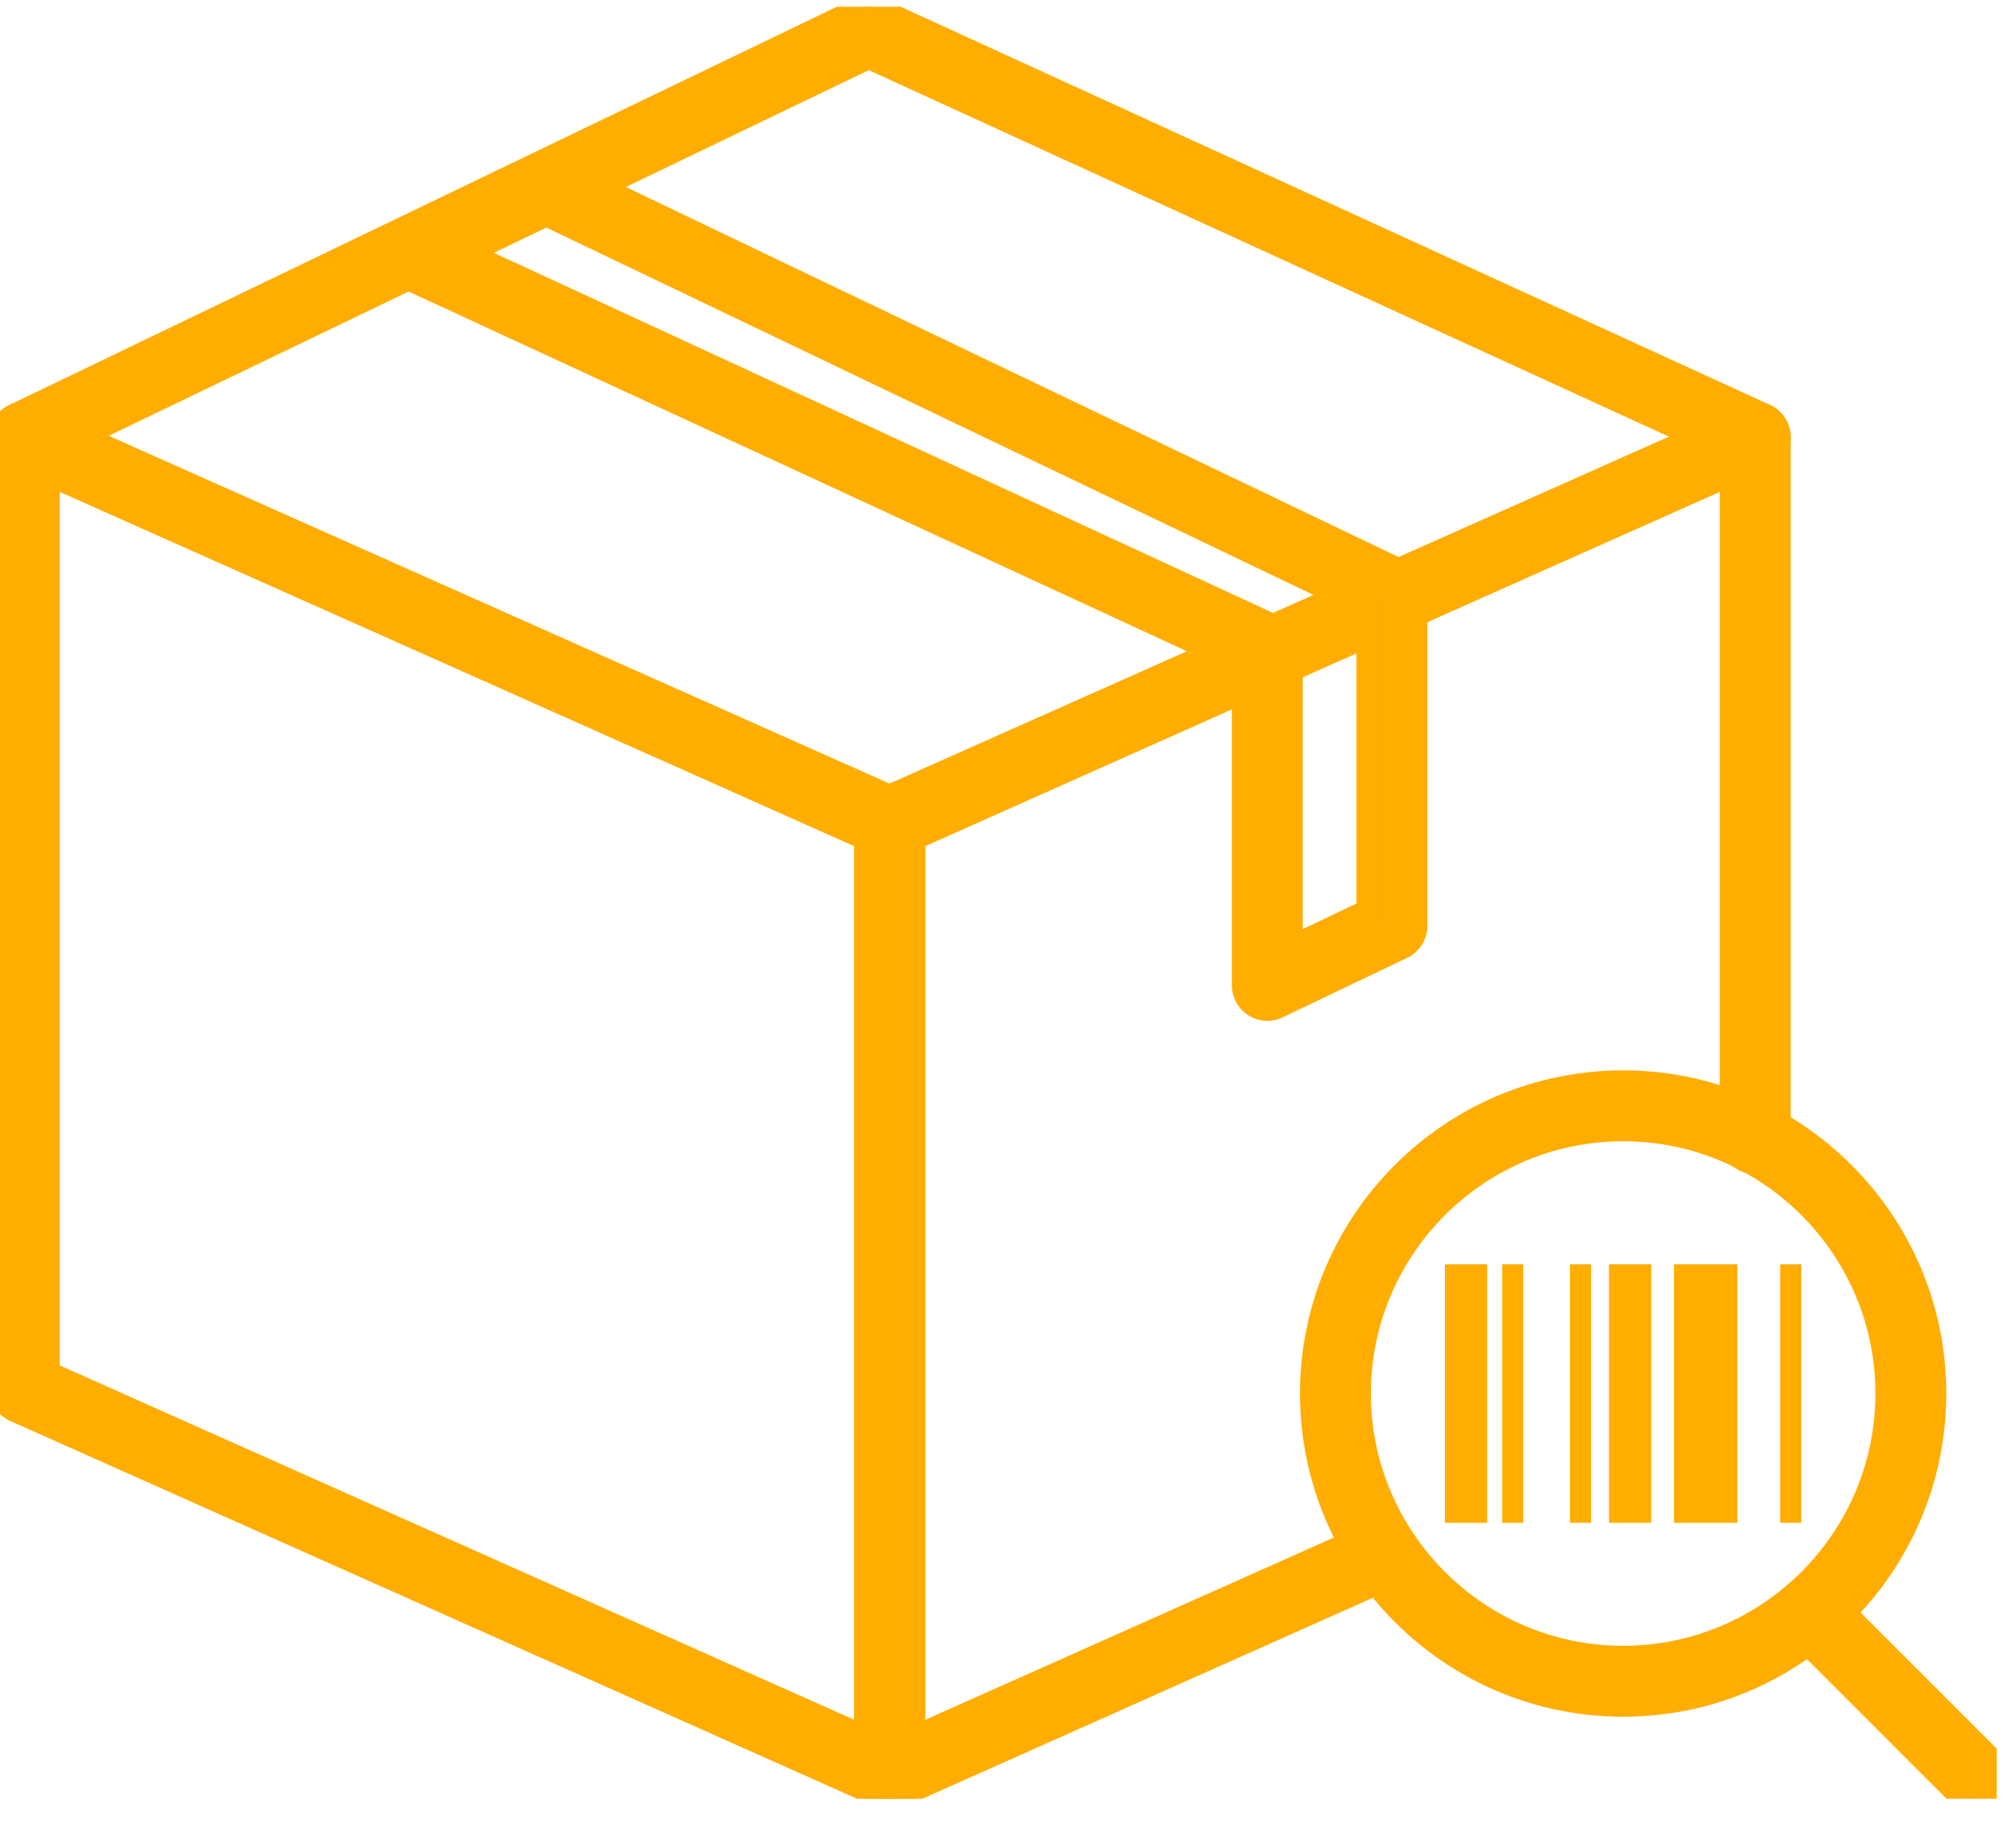<svg width="45" height="41" viewBox="0 0 45 41" fill="none" xmlns="http://www.w3.org/2000/svg">
<g clip-path="url(#clip0_419_3154)">
<path d="M19.86 40.15C19.785 40.15 19.709 40.134 19.639 40.103L0.321 31.485C0.126 31.398 0 31.204 0 30.991V9.757C0 9.574 0.093 9.403 0.247 9.303C0.4 9.204 0.595 9.187 0.762 9.263L20.08 17.881C20.275 17.967 20.401 18.161 20.401 18.375V39.608C20.401 39.792 20.308 39.962 20.154 40.062C20.065 40.12 19.963 40.15 19.86 40.15ZM1.083 30.64L19.318 38.774V18.726L1.083 10.591V30.64Z" fill="#FFAD00" stroke="#FFAD00" stroke-width="0.5"/>
<path d="M19.86 40.15C19.757 40.15 19.654 40.12 19.565 40.062C19.411 39.962 19.318 39.792 19.318 39.608V18.375C19.318 18.161 19.444 17.967 19.639 17.881L27.412 14.413C27.684 14.29 28.005 14.414 28.126 14.687C28.248 14.96 28.126 15.28 27.852 15.402L20.401 18.726V38.774L30.138 34.431C30.411 34.307 30.731 34.432 30.853 34.704C30.975 34.977 30.852 35.297 30.579 35.419L20.08 40.103C20.01 40.134 19.934 40.15 19.86 40.15Z" fill="#FFAD00" stroke="#FFAD00" stroke-width="0.5"/>
<path d="M39.179 25.961C38.88 25.961 38.638 25.719 38.638 25.419V10.592L31.291 13.868C31.019 13.991 30.698 13.867 30.577 13.595C30.454 13.322 30.577 13.002 30.85 12.88L38.958 9.263C39.125 9.188 39.319 9.203 39.473 9.303C39.627 9.403 39.72 9.574 39.72 9.758V25.419C39.72 25.719 39.478 25.961 39.179 25.961Z" fill="#FFAD00" stroke="#FFAD00" stroke-width="0.5"/>
<path d="M19.855 18.898C19.78 18.898 19.705 18.882 19.635 18.851L0.321 10.252C0.129 10.166 0.003 9.976 6.02736e-05 9.765C-0.003 9.555 0.117 9.361 0.307 9.27L19.148 0.203C19.294 0.134 19.462 0.132 19.609 0.199L39.403 9.265C39.597 9.354 39.72 9.548 39.719 9.761C39.718 9.973 39.593 10.166 39.398 10.252L20.076 18.851C20.006 18.883 19.931 18.898 19.855 18.898ZM1.829 9.738L19.855 17.764L37.863 9.751L19.389 1.289L1.829 9.738Z" fill="#FFAD00" stroke="#FFAD00" stroke-width="0.5"/>
<path d="M28.288 22.536C28.188 22.536 28.087 22.508 27.999 22.452C27.842 22.353 27.747 22.181 27.747 21.994V14.841L8.941 6.149C8.751 6.061 8.629 5.871 8.627 5.662C8.625 5.452 8.745 5.261 8.934 5.17L11.959 3.714C12.107 3.644 12.279 3.642 12.428 3.713L31.304 12.753C31.493 12.843 31.612 13.033 31.612 13.241V20.666C31.612 20.874 31.492 21.064 31.304 21.154L28.521 22.483C28.447 22.518 28.367 22.536 28.288 22.536ZM10.437 5.648L28.515 14.003C28.707 14.092 28.829 14.284 28.829 14.495V21.136L30.529 20.324V13.582L12.195 4.802L10.437 5.648Z" fill="#FFAD00" stroke="#FFAD00" stroke-width="0.5"/>
<path d="M36.231 38.069C32.391 38.069 29.268 34.945 29.268 31.105C29.268 27.265 32.391 24.142 36.231 24.142C40.071 24.142 43.194 27.265 43.194 31.105C43.194 34.945 40.071 38.069 36.231 38.069ZM36.231 25.224C32.989 25.224 30.35 27.863 30.35 31.105C30.35 34.348 32.989 36.986 36.231 36.986C39.474 36.986 42.112 34.348 42.112 31.105C42.112 27.863 39.474 25.224 36.231 25.224Z" fill="#FFAD00" stroke="#FFAD00" stroke-width="0.5"/>
<path d="M44.026 40.15C43.888 40.15 43.749 40.097 43.643 39.991L40.018 36.366C39.806 36.154 39.806 35.812 40.018 35.6C40.229 35.389 40.572 35.389 40.783 35.6L44.409 39.226C44.62 39.437 44.62 39.78 44.409 39.991C44.303 40.097 44.164 40.15 44.026 40.15Z" fill="#FFAD00" stroke="#FFAD00" stroke-width="0.5"/>
<path d="M33.196 28.22H32.254V33.991H33.196V28.22Z" fill="#FFAD00"/>
<path d="M36.858 28.22H35.916V33.991H36.858V28.22Z" fill="#FFAD00"/>
<path d="M38.781 28.22H37.367V33.991H38.781V28.22Z" fill="#FFAD00"/>
<path d="M34.002 28.22H33.531V33.991H34.002V28.22Z" fill="#FFAD00"/>
<path d="M35.516 28.22H35.045V33.991H35.516V28.22Z" fill="#FFAD00"/>
<path d="M40.207 28.22H39.736V33.991H40.207V28.22Z" fill="#FFAD00"/>
</g>
<defs>
<clipPath id="clip0_419_3154">
<rect width="44.568" height="40" fill="white" transform="translate(0 0.15)"/>
</clipPath>
</defs>
</svg>
